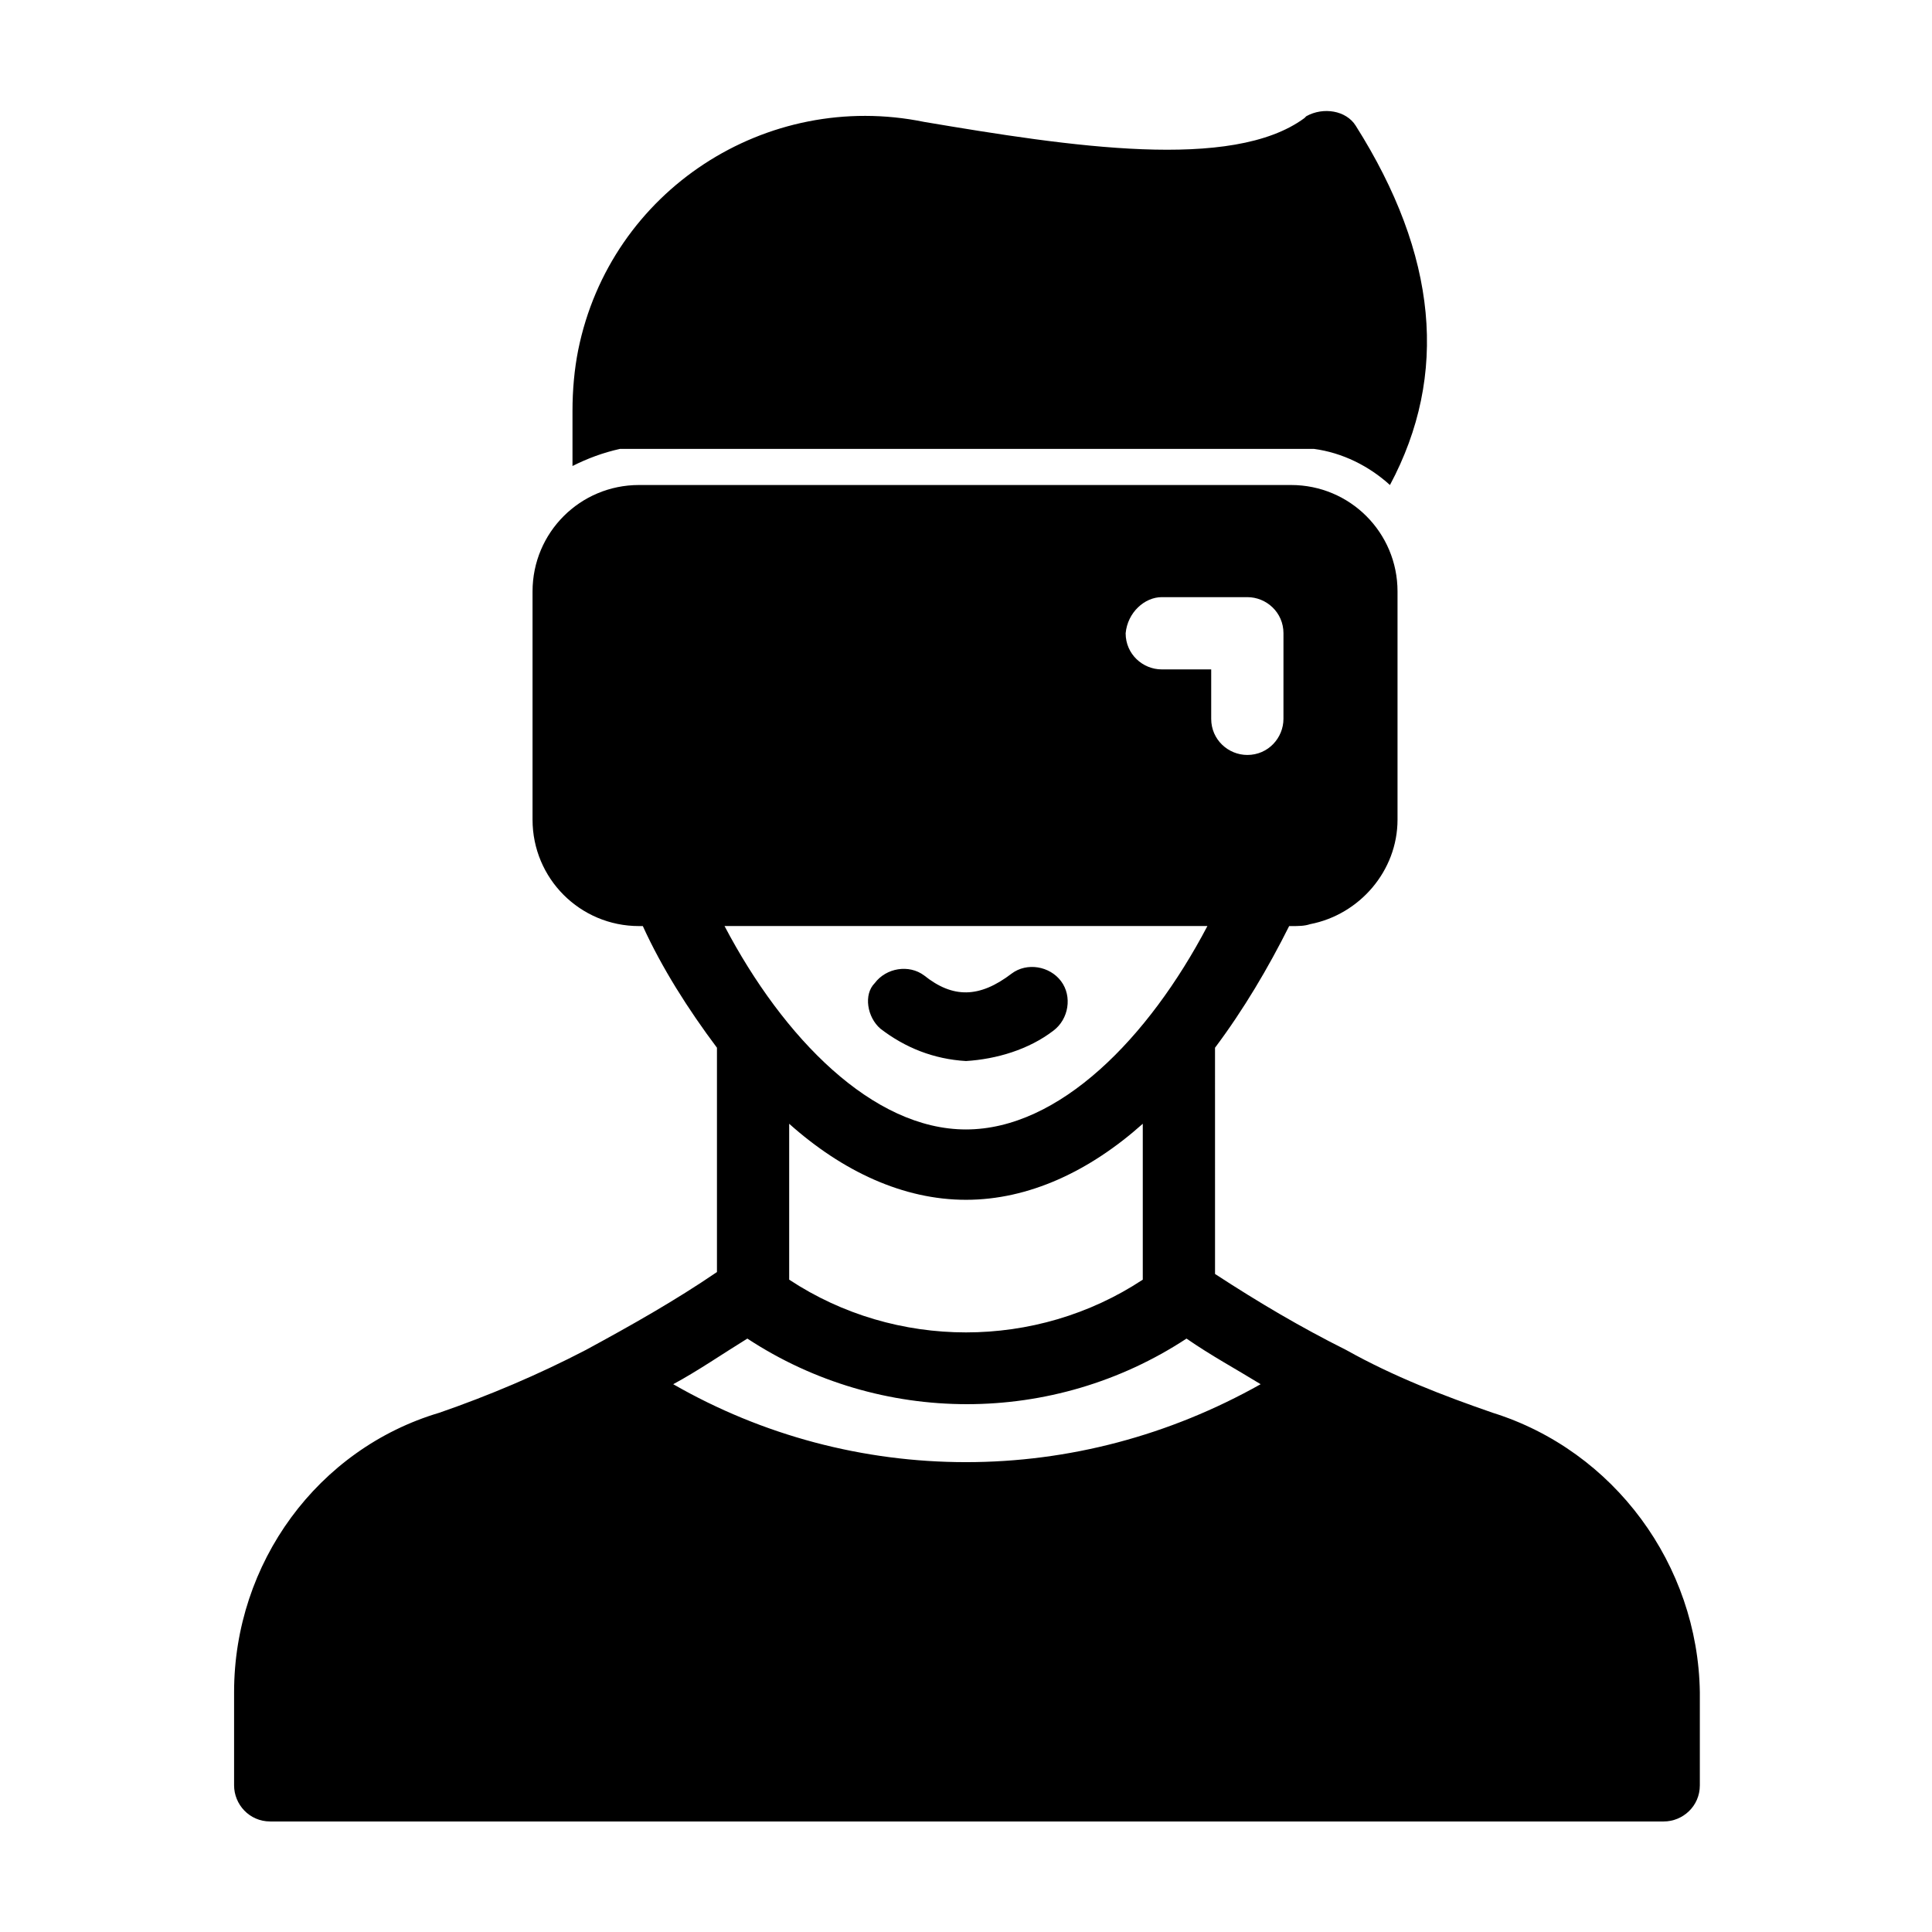 <?xml version="1.0" encoding="UTF-8"?>
<!-- The Best Svg Icon site in the world: iconSvg.co, Visit us! https://iconsvg.co -->
<svg fill="#000000" width="800px" height="800px" version="1.1" viewBox="144 144 512 512" xmlns="http://www.w3.org/2000/svg">
 <g>
  <path d="m492.2 262.96c7.559 1.008 14.609 4.535 20.152 9.574 15.617-29.223 12.594-60.961-9.07-95.219-2.516-4.031-8.562-5.039-13.098-2.519l-0.504 0.504c-19.145 14.105-61.969 7.555-100.76 1.008-41.816-8.566-83.129 18.137-91.691 60.457-1.008 5.039-1.512 10.578-1.512 16.121v14.609c4.031-2.016 8.062-3.527 12.594-4.535h183.89z"/>
  <path d="m377.33 416.62c6.551 5.039 14.105 8.062 22.672 8.566 8.062-0.504 16.625-3.023 23.176-8.062 4.031-3.023 5.039-9.07 2.016-13.098-3.023-4.031-9.07-5.039-13.098-2.016-8.566 6.551-15.617 6.551-23.176 0.504-4.031-3.023-10.078-2.016-13.098 2.016-3.027 3.019-2.019 9.066 1.508 12.09z"/>
  <path d="m539.55 518.39c-13.098-4.535-26.199-9.574-38.793-16.625-12.09-6.047-23.176-12.594-34.762-20.152l-0.004-59.953c7.559-10.078 14.105-21.16 19.648-32.242h0.504c2.016 0 3.527 0 5.039-0.504 13.098-2.519 23.176-14.105 23.176-27.711v-60.457c0-15.617-12.594-28.215-28.215-28.215h-172.8c-15.617 0-28.215 12.594-28.215 28.215v60.457c0 15.617 12.594 28.215 28.215 28.215l1.008-0.004c5.039 11.082 12.09 22.168 19.648 32.242v59.449c-11.082 7.559-22.672 14.105-34.762 20.656-12.594 6.551-25.695 12.09-38.793 16.625-32.242 9.574-54.41 39.801-54.41 74.059v24.688c0 5.039 4.031 9.574 9.574 9.574h369.29c5.039 0 9.574-4.031 9.574-9.574v-24.688c-0.512-33.75-22.68-63.98-54.922-74.055zm-87.664-216.14h22.672c5.039 0 9.574 4.031 9.574 9.574l-0.004 22.672c0 5.039-4.031 9.574-9.574 9.574-5.039 0-9.574-4.031-9.574-9.574v-13.098h-13.098c-5.039 0-9.574-4.031-9.574-9.574 0.512-5.543 5.043-9.574 9.578-9.574zm12.09 87.16c-15.617 29.727-39.297 53.906-63.984 53.906s-48.367-24.184-63.984-53.906zm-17.129 52.398v41.312c-28.215 18.641-65.496 18.641-93.707 0v-41.312c14.105 12.594 30.23 20.152 46.855 20.152s32.746-7.559 46.852-20.152zm-46.852 89.676c-27.207 0-53.906-7.055-77.586-20.656 6.551-3.527 13.098-8.062 19.648-12.09 35.266 23.176 81.113 23.176 116.38 0 6.551 4.535 13.098 8.062 19.648 12.09-24.184 13.605-50.887 20.656-78.09 20.656z"/>
 </g>
</svg>